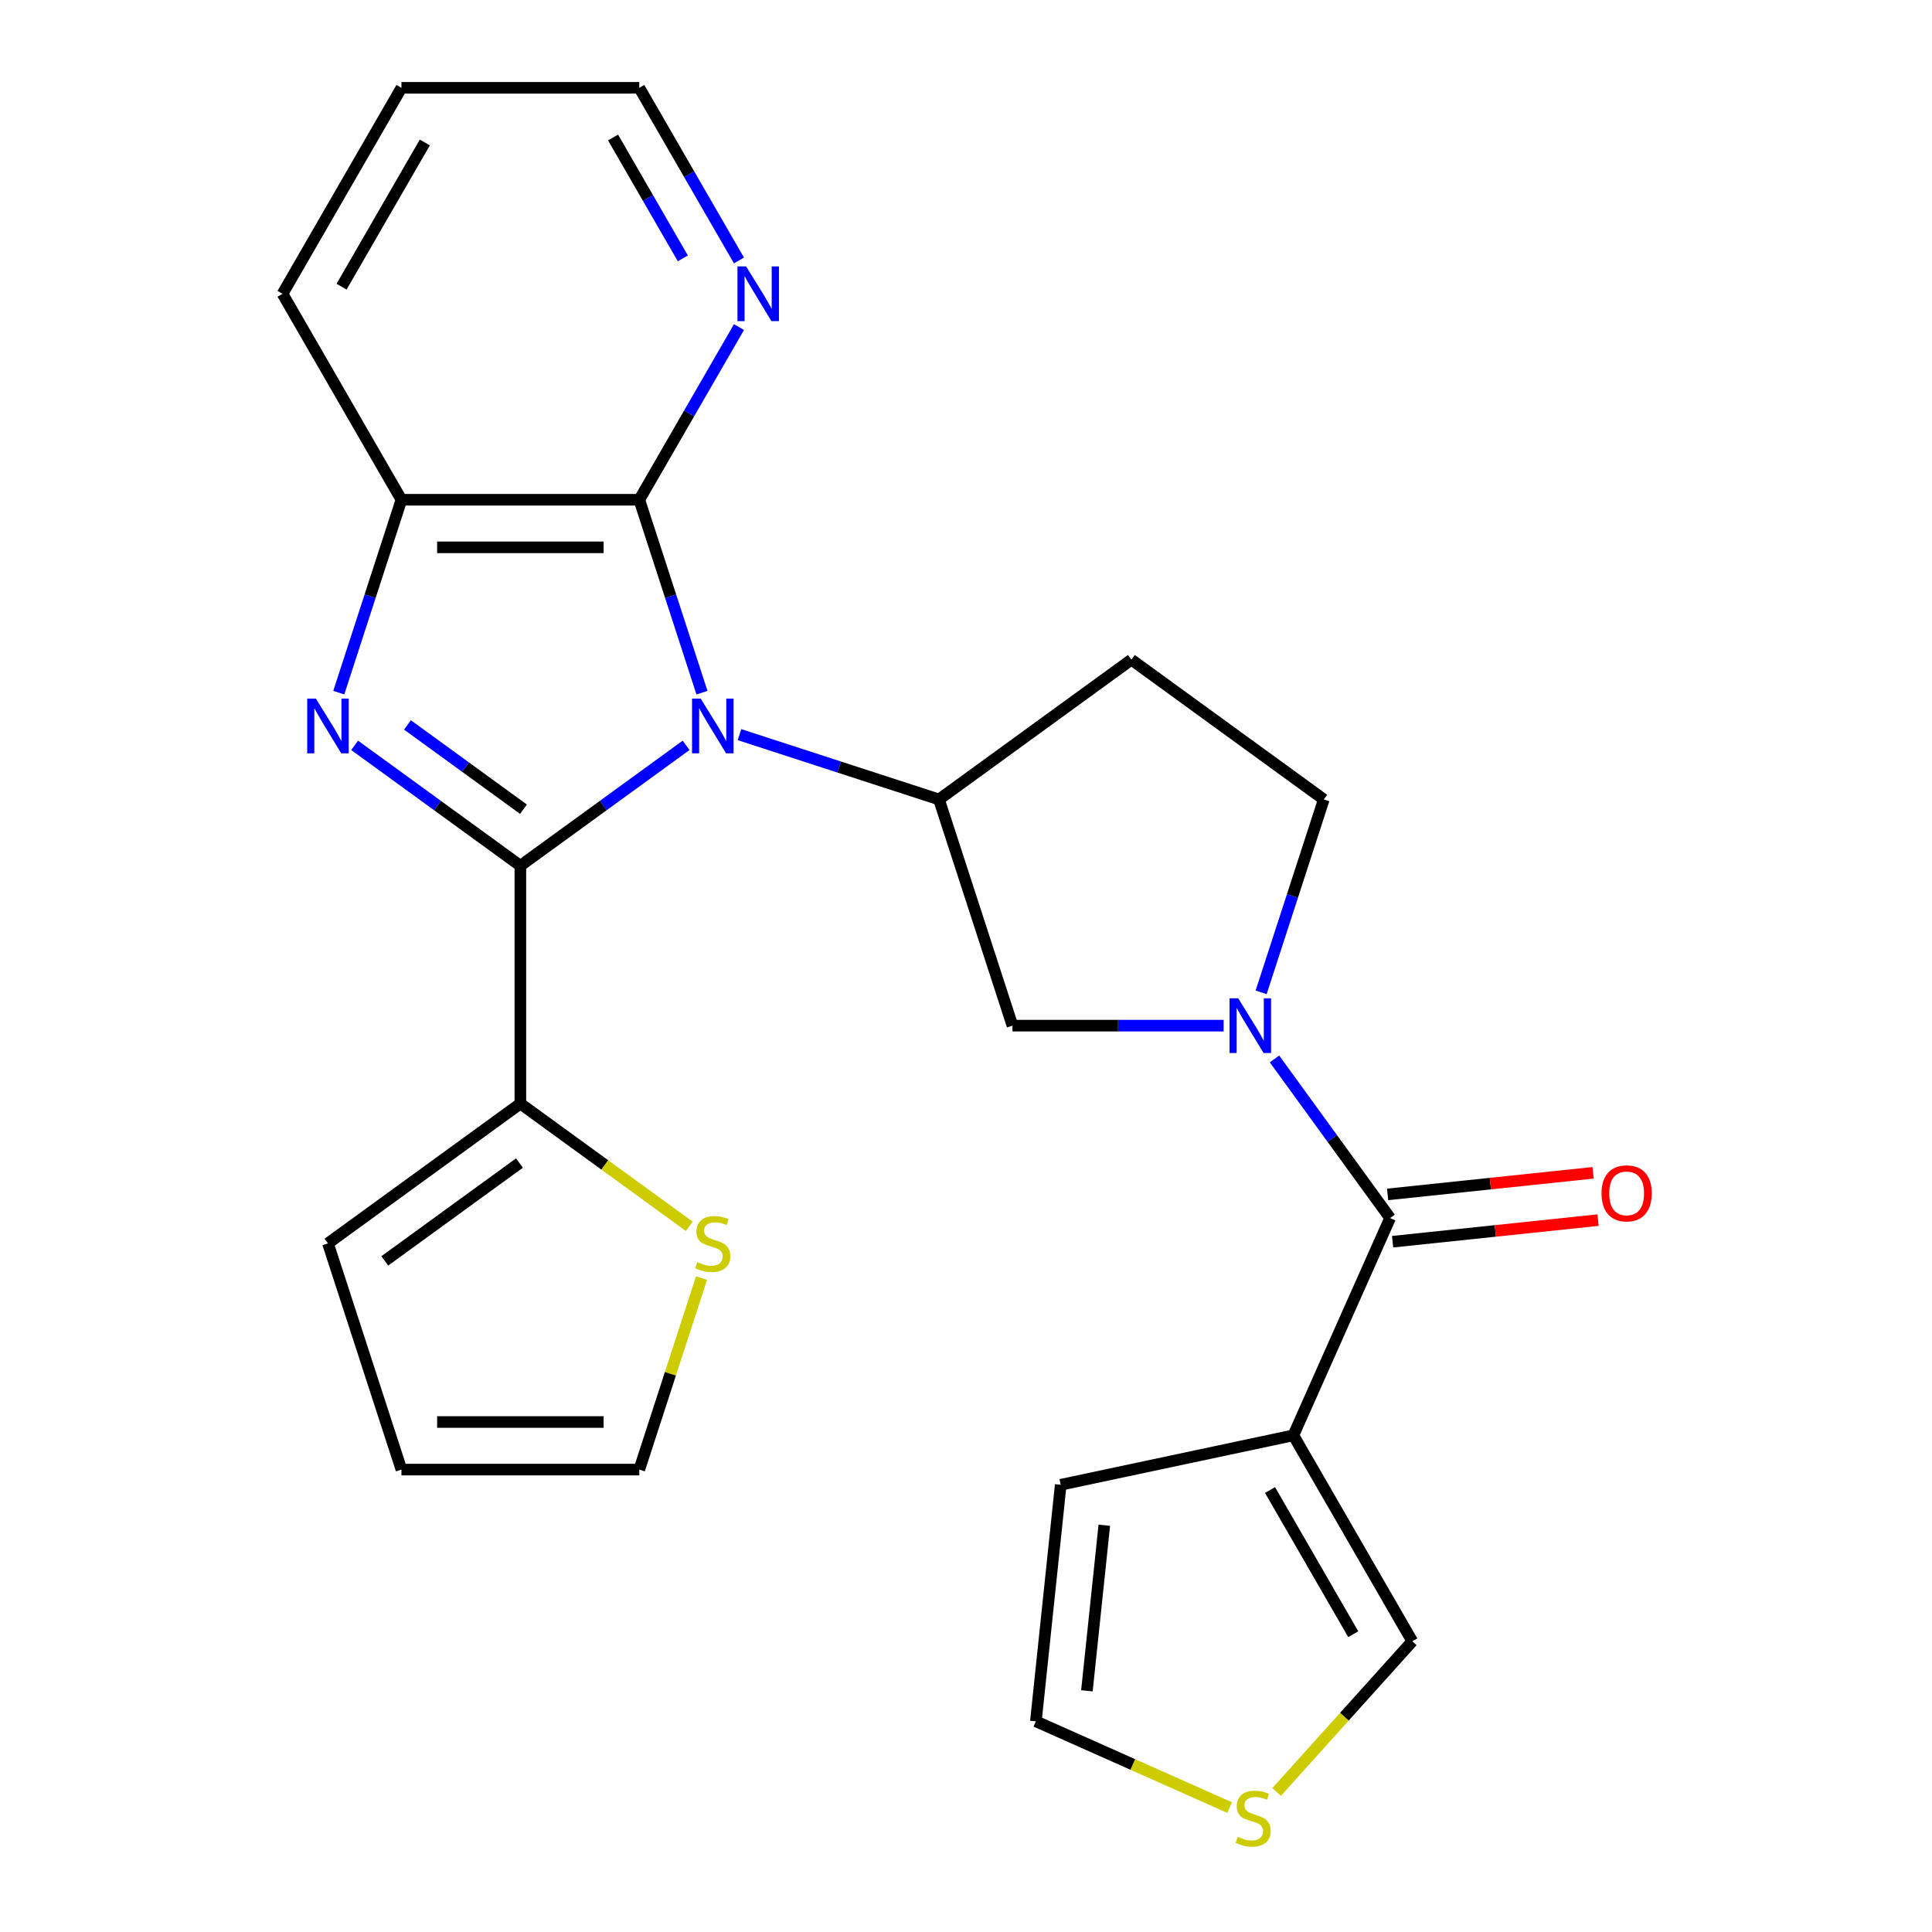 <?xml version='1.0' encoding='iso-8859-1'?>
<svg version='1.1' baseProfile='full'
              xmlns='http://www.w3.org/2000/svg'
                      xmlns:rdkit='http://www.rdkit.org/xml'
                      xmlns:xlink='http://www.w3.org/1999/xlink'
                  xml:space='preserve'
width='1000px' height='1000px' viewBox='0 0 1000 1000'>
<!-- END OF HEADER -->
<rect style='opacity:1.0;fill:#FFFFFF;stroke:none' width='1000' height='1000' x='0' y='0'> </rect>
<path class='bond-0' d='M 355.118,385.793 L 312.23,416.953' style='fill:none;fill-rule:evenodd;stroke:#0000FF;stroke-width:6px;stroke-linecap:butt;stroke-linejoin:miter;stroke-opacity:1' />
<path class='bond-0' d='M 312.23,416.953 L 269.342,448.113' style='fill:none;fill-rule:evenodd;stroke:#000000;stroke-width:6px;stroke-linecap:butt;stroke-linejoin:miter;stroke-opacity:1' />
<path class='bond-2' d='M 363.334,358.517 L 347.114,308.596' style='fill:none;fill-rule:evenodd;stroke:#0000FF;stroke-width:6px;stroke-linecap:butt;stroke-linejoin:miter;stroke-opacity:1' />
<path class='bond-2' d='M 347.114,308.596 L 330.894,258.676' style='fill:none;fill-rule:evenodd;stroke:#000000;stroke-width:6px;stroke-linecap:butt;stroke-linejoin:miter;stroke-opacity:1' />
<path class='bond-5' d='M 382.753,380.244 L 434.383,397.02' style='fill:none;fill-rule:evenodd;stroke:#0000FF;stroke-width:6px;stroke-linecap:butt;stroke-linejoin:miter;stroke-opacity:1' />
<path class='bond-5' d='M 434.383,397.02 L 486.013,413.795' style='fill:none;fill-rule:evenodd;stroke:#000000;stroke-width:6px;stroke-linecap:butt;stroke-linejoin:miter;stroke-opacity:1' />
<path class='bond-1' d='M 269.342,448.113 L 226.455,416.953' style='fill:none;fill-rule:evenodd;stroke:#000000;stroke-width:6px;stroke-linecap:butt;stroke-linejoin:miter;stroke-opacity:1' />
<path class='bond-1' d='M 226.455,416.953 L 183.567,385.793' style='fill:none;fill-rule:evenodd;stroke:#0000FF;stroke-width:6px;stroke-linecap:butt;stroke-linejoin:miter;stroke-opacity:1' />
<path class='bond-1' d='M 270.948,418.846 L 240.927,397.034' style='fill:none;fill-rule:evenodd;stroke:#000000;stroke-width:6px;stroke-linecap:butt;stroke-linejoin:miter;stroke-opacity:1' />
<path class='bond-1' d='M 240.927,397.034 L 210.905,375.223' style='fill:none;fill-rule:evenodd;stroke:#0000FF;stroke-width:6px;stroke-linecap:butt;stroke-linejoin:miter;stroke-opacity:1' />
<path class='bond-8' d='M 269.342,448.113 L 269.342,571.216' style='fill:none;fill-rule:evenodd;stroke:#000000;stroke-width:6px;stroke-linecap:butt;stroke-linejoin:miter;stroke-opacity:1' />
<path class='bond-25' d='M 175.351,358.517 L 191.571,308.596' style='fill:none;fill-rule:evenodd;stroke:#0000FF;stroke-width:6px;stroke-linecap:butt;stroke-linejoin:miter;stroke-opacity:1' />
<path class='bond-25' d='M 191.571,308.596 L 207.791,258.676' style='fill:none;fill-rule:evenodd;stroke:#000000;stroke-width:6px;stroke-linecap:butt;stroke-linejoin:miter;stroke-opacity:1' />
<path class='bond-7' d='M 330.894,258.676 L 207.791,258.676' style='fill:none;fill-rule:evenodd;stroke:#000000;stroke-width:6px;stroke-linecap:butt;stroke-linejoin:miter;stroke-opacity:1' />
<path class='bond-7' d='M 312.429,283.297 L 226.256,283.297' style='fill:none;fill-rule:evenodd;stroke:#000000;stroke-width:6px;stroke-linecap:butt;stroke-linejoin:miter;stroke-opacity:1' />
<path class='bond-12' d='M 330.894,258.676 L 356.694,213.989' style='fill:none;fill-rule:evenodd;stroke:#000000;stroke-width:6px;stroke-linecap:butt;stroke-linejoin:miter;stroke-opacity:1' />
<path class='bond-12' d='M 356.694,213.989 L 382.494,169.303' style='fill:none;fill-rule:evenodd;stroke:#0000FF;stroke-width:6px;stroke-linecap:butt;stroke-linejoin:miter;stroke-opacity:1' />
<path class='bond-3' d='M 633.34,530.874 L 578.697,530.874' style='fill:none;fill-rule:evenodd;stroke:#0000FF;stroke-width:6px;stroke-linecap:butt;stroke-linejoin:miter;stroke-opacity:1' />
<path class='bond-3' d='M 578.697,530.874 L 524.055,530.874' style='fill:none;fill-rule:evenodd;stroke:#000000;stroke-width:6px;stroke-linecap:butt;stroke-linejoin:miter;stroke-opacity:1' />
<path class='bond-4' d='M 659.682,548.111 L 689.599,589.289' style='fill:none;fill-rule:evenodd;stroke:#0000FF;stroke-width:6px;stroke-linecap:butt;stroke-linejoin:miter;stroke-opacity:1' />
<path class='bond-4' d='M 689.599,589.289 L 719.516,630.466' style='fill:none;fill-rule:evenodd;stroke:#000000;stroke-width:6px;stroke-linecap:butt;stroke-linejoin:miter;stroke-opacity:1' />
<path class='bond-26' d='M 652.759,513.636 L 668.979,463.716' style='fill:none;fill-rule:evenodd;stroke:#0000FF;stroke-width:6px;stroke-linecap:butt;stroke-linejoin:miter;stroke-opacity:1' />
<path class='bond-26' d='M 668.979,463.716 L 685.199,413.795' style='fill:none;fill-rule:evenodd;stroke:#000000;stroke-width:6px;stroke-linecap:butt;stroke-linejoin:miter;stroke-opacity:1' />
<path class='bond-6' d='M 719.516,630.466 L 669.446,742.927' style='fill:none;fill-rule:evenodd;stroke:#000000;stroke-width:6px;stroke-linecap:butt;stroke-linejoin:miter;stroke-opacity:1' />
<path class='bond-17' d='M 720.803,642.709 L 773.979,637.12' style='fill:none;fill-rule:evenodd;stroke:#000000;stroke-width:6px;stroke-linecap:butt;stroke-linejoin:miter;stroke-opacity:1' />
<path class='bond-17' d='M 773.979,637.12 L 827.155,631.531' style='fill:none;fill-rule:evenodd;stroke:#FF0000;stroke-width:6px;stroke-linecap:butt;stroke-linejoin:miter;stroke-opacity:1' />
<path class='bond-17' d='M 718.23,618.223 L 771.405,612.634' style='fill:none;fill-rule:evenodd;stroke:#000000;stroke-width:6px;stroke-linecap:butt;stroke-linejoin:miter;stroke-opacity:1' />
<path class='bond-17' d='M 771.405,612.634 L 824.581,607.045' style='fill:none;fill-rule:evenodd;stroke:#FF0000;stroke-width:6px;stroke-linecap:butt;stroke-linejoin:miter;stroke-opacity:1' />
<path class='bond-9' d='M 486.013,413.795 L 524.055,530.874' style='fill:none;fill-rule:evenodd;stroke:#000000;stroke-width:6px;stroke-linecap:butt;stroke-linejoin:miter;stroke-opacity:1' />
<path class='bond-11' d='M 486.013,413.795 L 585.606,341.437' style='fill:none;fill-rule:evenodd;stroke:#000000;stroke-width:6px;stroke-linecap:butt;stroke-linejoin:miter;stroke-opacity:1' />
<path class='bond-14' d='M 669.446,742.927 L 730.997,849.537' style='fill:none;fill-rule:evenodd;stroke:#000000;stroke-width:6px;stroke-linecap:butt;stroke-linejoin:miter;stroke-opacity:1' />
<path class='bond-14' d='M 657.356,771.229 L 700.442,845.856' style='fill:none;fill-rule:evenodd;stroke:#000000;stroke-width:6px;stroke-linecap:butt;stroke-linejoin:miter;stroke-opacity:1' />
<path class='bond-16' d='M 669.446,742.927 L 549.032,768.521' style='fill:none;fill-rule:evenodd;stroke:#000000;stroke-width:6px;stroke-linecap:butt;stroke-linejoin:miter;stroke-opacity:1' />
<path class='bond-22' d='M 207.791,258.676 L 146.239,152.065' style='fill:none;fill-rule:evenodd;stroke:#000000;stroke-width:6px;stroke-linecap:butt;stroke-linejoin:miter;stroke-opacity:1' />
<path class='bond-10' d='M 269.342,571.216 L 313.06,602.979' style='fill:none;fill-rule:evenodd;stroke:#000000;stroke-width:6px;stroke-linecap:butt;stroke-linejoin:miter;stroke-opacity:1' />
<path class='bond-10' d='M 313.06,602.979 L 356.778,634.741' style='fill:none;fill-rule:evenodd;stroke:#CCCC00;stroke-width:6px;stroke-linecap:butt;stroke-linejoin:miter;stroke-opacity:1' />
<path class='bond-18' d='M 269.342,571.216 L 169.75,643.574' style='fill:none;fill-rule:evenodd;stroke:#000000;stroke-width:6px;stroke-linecap:butt;stroke-linejoin:miter;stroke-opacity:1' />
<path class='bond-18' d='M 268.875,601.988 L 199.16,652.639' style='fill:none;fill-rule:evenodd;stroke:#000000;stroke-width:6px;stroke-linecap:butt;stroke-linejoin:miter;stroke-opacity:1' />
<path class='bond-20' d='M 363.1,661.532 L 346.997,711.092' style='fill:none;fill-rule:evenodd;stroke:#CCCC00;stroke-width:6px;stroke-linecap:butt;stroke-linejoin:miter;stroke-opacity:1' />
<path class='bond-20' d='M 346.997,711.092 L 330.894,760.653' style='fill:none;fill-rule:evenodd;stroke:#000000;stroke-width:6px;stroke-linecap:butt;stroke-linejoin:miter;stroke-opacity:1' />
<path class='bond-15' d='M 585.606,341.437 L 685.199,413.795' style='fill:none;fill-rule:evenodd;stroke:#000000;stroke-width:6px;stroke-linecap:butt;stroke-linejoin:miter;stroke-opacity:1' />
<path class='bond-23' d='M 382.494,134.828 L 356.694,90.141' style='fill:none;fill-rule:evenodd;stroke:#0000FF;stroke-width:6px;stroke-linecap:butt;stroke-linejoin:miter;stroke-opacity:1' />
<path class='bond-23' d='M 356.694,90.141 L 330.894,45.455' style='fill:none;fill-rule:evenodd;stroke:#000000;stroke-width:6px;stroke-linecap:butt;stroke-linejoin:miter;stroke-opacity:1' />
<path class='bond-23' d='M 353.432,133.732 L 335.372,102.451' style='fill:none;fill-rule:evenodd;stroke:#0000FF;stroke-width:6px;stroke-linecap:butt;stroke-linejoin:miter;stroke-opacity:1' />
<path class='bond-23' d='M 335.372,102.451 L 317.312,71.171' style='fill:none;fill-rule:evenodd;stroke:#000000;stroke-width:6px;stroke-linecap:butt;stroke-linejoin:miter;stroke-opacity:1' />
<path class='bond-13' d='M 660.783,927.519 L 695.89,888.528' style='fill:none;fill-rule:evenodd;stroke:#CCCC00;stroke-width:6px;stroke-linecap:butt;stroke-linejoin:miter;stroke-opacity:1' />
<path class='bond-13' d='M 695.89,888.528 L 730.997,849.537' style='fill:none;fill-rule:evenodd;stroke:#000000;stroke-width:6px;stroke-linecap:butt;stroke-linejoin:miter;stroke-opacity:1' />
<path class='bond-29' d='M 636.468,935.608 L 586.316,913.279' style='fill:none;fill-rule:evenodd;stroke:#CCCC00;stroke-width:6px;stroke-linecap:butt;stroke-linejoin:miter;stroke-opacity:1' />
<path class='bond-29' d='M 586.316,913.279 L 536.165,890.95' style='fill:none;fill-rule:evenodd;stroke:#000000;stroke-width:6px;stroke-linecap:butt;stroke-linejoin:miter;stroke-opacity:1' />
<path class='bond-19' d='M 549.032,768.521 L 536.165,890.95' style='fill:none;fill-rule:evenodd;stroke:#000000;stroke-width:6px;stroke-linecap:butt;stroke-linejoin:miter;stroke-opacity:1' />
<path class='bond-19' d='M 571.588,789.459 L 562.581,875.16' style='fill:none;fill-rule:evenodd;stroke:#000000;stroke-width:6px;stroke-linecap:butt;stroke-linejoin:miter;stroke-opacity:1' />
<path class='bond-21' d='M 169.75,643.574 L 207.791,760.653' style='fill:none;fill-rule:evenodd;stroke:#000000;stroke-width:6px;stroke-linecap:butt;stroke-linejoin:miter;stroke-opacity:1' />
<path class='bond-28' d='M 330.894,760.653 L 207.791,760.653' style='fill:none;fill-rule:evenodd;stroke:#000000;stroke-width:6px;stroke-linecap:butt;stroke-linejoin:miter;stroke-opacity:1' />
<path class='bond-28' d='M 312.429,736.032 L 226.256,736.032' style='fill:none;fill-rule:evenodd;stroke:#000000;stroke-width:6px;stroke-linecap:butt;stroke-linejoin:miter;stroke-opacity:1' />
<path class='bond-27' d='M 146.239,152.065 L 207.791,45.455' style='fill:none;fill-rule:evenodd;stroke:#000000;stroke-width:6px;stroke-linecap:butt;stroke-linejoin:miter;stroke-opacity:1' />
<path class='bond-27' d='M 176.794,148.384 L 219.88,73.757' style='fill:none;fill-rule:evenodd;stroke:#000000;stroke-width:6px;stroke-linecap:butt;stroke-linejoin:miter;stroke-opacity:1' />
<path class='bond-24' d='M 330.894,45.455 L 207.791,45.455' style='fill:none;fill-rule:evenodd;stroke:#000000;stroke-width:6px;stroke-linecap:butt;stroke-linejoin:miter;stroke-opacity:1' />
<path  class='atom-0' d='M 362.675 361.594
L 371.955 376.594
Q 372.875 378.074, 374.355 380.754
Q 375.835 383.434, 375.915 383.594
L 375.915 361.594
L 379.675 361.594
L 379.675 389.914
L 375.795 389.914
L 365.835 373.514
Q 364.675 371.594, 363.435 369.394
Q 362.235 367.194, 361.875 366.514
L 361.875 389.914
L 358.195 389.914
L 358.195 361.594
L 362.675 361.594
' fill='#0000FF'/>
<path  class='atom-2' d='M 163.49 361.594
L 172.77 376.594
Q 173.69 378.074, 175.17 380.754
Q 176.65 383.434, 176.73 383.594
L 176.73 361.594
L 180.49 361.594
L 180.49 389.914
L 176.61 389.914
L 166.65 373.514
Q 165.49 371.594, 164.25 369.394
Q 163.05 367.194, 162.69 366.514
L 162.69 389.914
L 159.01 389.914
L 159.01 361.594
L 163.49 361.594
' fill='#0000FF'/>
<path  class='atom-4' d='M 640.898 516.714
L 650.178 531.714
Q 651.098 533.194, 652.578 535.874
Q 654.058 538.554, 654.138 538.714
L 654.138 516.714
L 657.898 516.714
L 657.898 545.034
L 654.018 545.034
L 644.058 528.634
Q 642.898 526.714, 641.658 524.514
Q 640.458 522.314, 640.098 521.634
L 640.098 545.034
L 636.418 545.034
L 636.418 516.714
L 640.898 516.714
' fill='#0000FF'/>
<path  class='atom-11' d='M 360.935 653.294
Q 361.255 653.414, 362.575 653.974
Q 363.895 654.534, 365.335 654.894
Q 366.815 655.214, 368.255 655.214
Q 370.935 655.214, 372.495 653.934
Q 374.055 652.614, 374.055 650.334
Q 374.055 648.774, 373.255 647.814
Q 372.495 646.854, 371.295 646.334
Q 370.095 645.814, 368.095 645.214
Q 365.575 644.454, 364.055 643.734
Q 362.575 643.014, 361.495 641.494
Q 360.455 639.974, 360.455 637.414
Q 360.455 633.854, 362.855 631.654
Q 365.295 629.454, 370.095 629.454
Q 373.375 629.454, 377.095 631.014
L 376.175 634.094
Q 372.775 632.694, 370.215 632.694
Q 367.455 632.694, 365.935 633.854
Q 364.415 634.974, 364.455 636.934
Q 364.455 638.454, 365.215 639.374
Q 366.015 640.294, 367.135 640.814
Q 368.295 641.334, 370.215 641.934
Q 372.775 642.734, 374.295 643.534
Q 375.815 644.334, 376.895 645.974
Q 378.015 647.574, 378.015 650.334
Q 378.015 654.254, 375.375 656.374
Q 372.775 658.454, 368.415 658.454
Q 365.895 658.454, 363.975 657.894
Q 362.095 657.374, 359.855 656.454
L 360.935 653.294
' fill='#CCCC00'/>
<path  class='atom-13' d='M 386.186 137.905
L 395.466 152.905
Q 396.386 154.385, 397.866 157.065
Q 399.346 159.745, 399.426 159.905
L 399.426 137.905
L 403.186 137.905
L 403.186 166.225
L 399.306 166.225
L 389.346 149.825
Q 388.186 147.905, 386.946 145.705
Q 385.746 143.505, 385.386 142.825
L 385.386 166.225
L 381.706 166.225
L 381.706 137.905
L 386.186 137.905
' fill='#0000FF'/>
<path  class='atom-14' d='M 640.625 950.741
Q 640.945 950.861, 642.265 951.421
Q 643.585 951.981, 645.025 952.341
Q 646.505 952.661, 647.945 952.661
Q 650.625 952.661, 652.185 951.381
Q 653.745 950.061, 653.745 947.781
Q 653.745 946.221, 652.945 945.261
Q 652.185 944.301, 650.985 943.781
Q 649.785 943.261, 647.785 942.661
Q 645.265 941.901, 643.745 941.181
Q 642.265 940.461, 641.185 938.941
Q 640.145 937.421, 640.145 934.861
Q 640.145 931.301, 642.545 929.101
Q 644.985 926.901, 649.785 926.901
Q 653.065 926.901, 656.785 928.461
L 655.865 931.541
Q 652.465 930.141, 649.905 930.141
Q 647.145 930.141, 645.625 931.301
Q 644.105 932.421, 644.145 934.381
Q 644.145 935.901, 644.905 936.821
Q 645.705 937.741, 646.825 938.261
Q 647.985 938.781, 649.905 939.381
Q 652.465 940.181, 653.985 940.981
Q 655.505 941.781, 656.585 943.421
Q 657.705 945.021, 657.705 947.781
Q 657.705 951.701, 655.065 953.821
Q 652.465 955.901, 648.105 955.901
Q 645.585 955.901, 643.665 955.341
Q 641.785 954.821, 639.545 953.901
L 640.625 950.741
' fill='#CCCC00'/>
<path  class='atom-18' d='M 828.945 617.678
Q 828.945 610.878, 832.305 607.078
Q 835.665 603.278, 841.945 603.278
Q 848.225 603.278, 851.585 607.078
Q 854.945 610.878, 854.945 617.678
Q 854.945 624.558, 851.545 628.478
Q 848.145 632.358, 841.945 632.358
Q 835.705 632.358, 832.305 628.478
Q 828.945 624.598, 828.945 617.678
M 841.945 629.158
Q 846.265 629.158, 848.585 626.278
Q 850.945 623.358, 850.945 617.678
Q 850.945 612.118, 848.585 609.318
Q 846.265 606.478, 841.945 606.478
Q 837.625 606.478, 835.265 609.278
Q 832.945 612.078, 832.945 617.678
Q 832.945 623.398, 835.265 626.278
Q 837.625 629.158, 841.945 629.158
' fill='#FF0000'/>
</svg>
